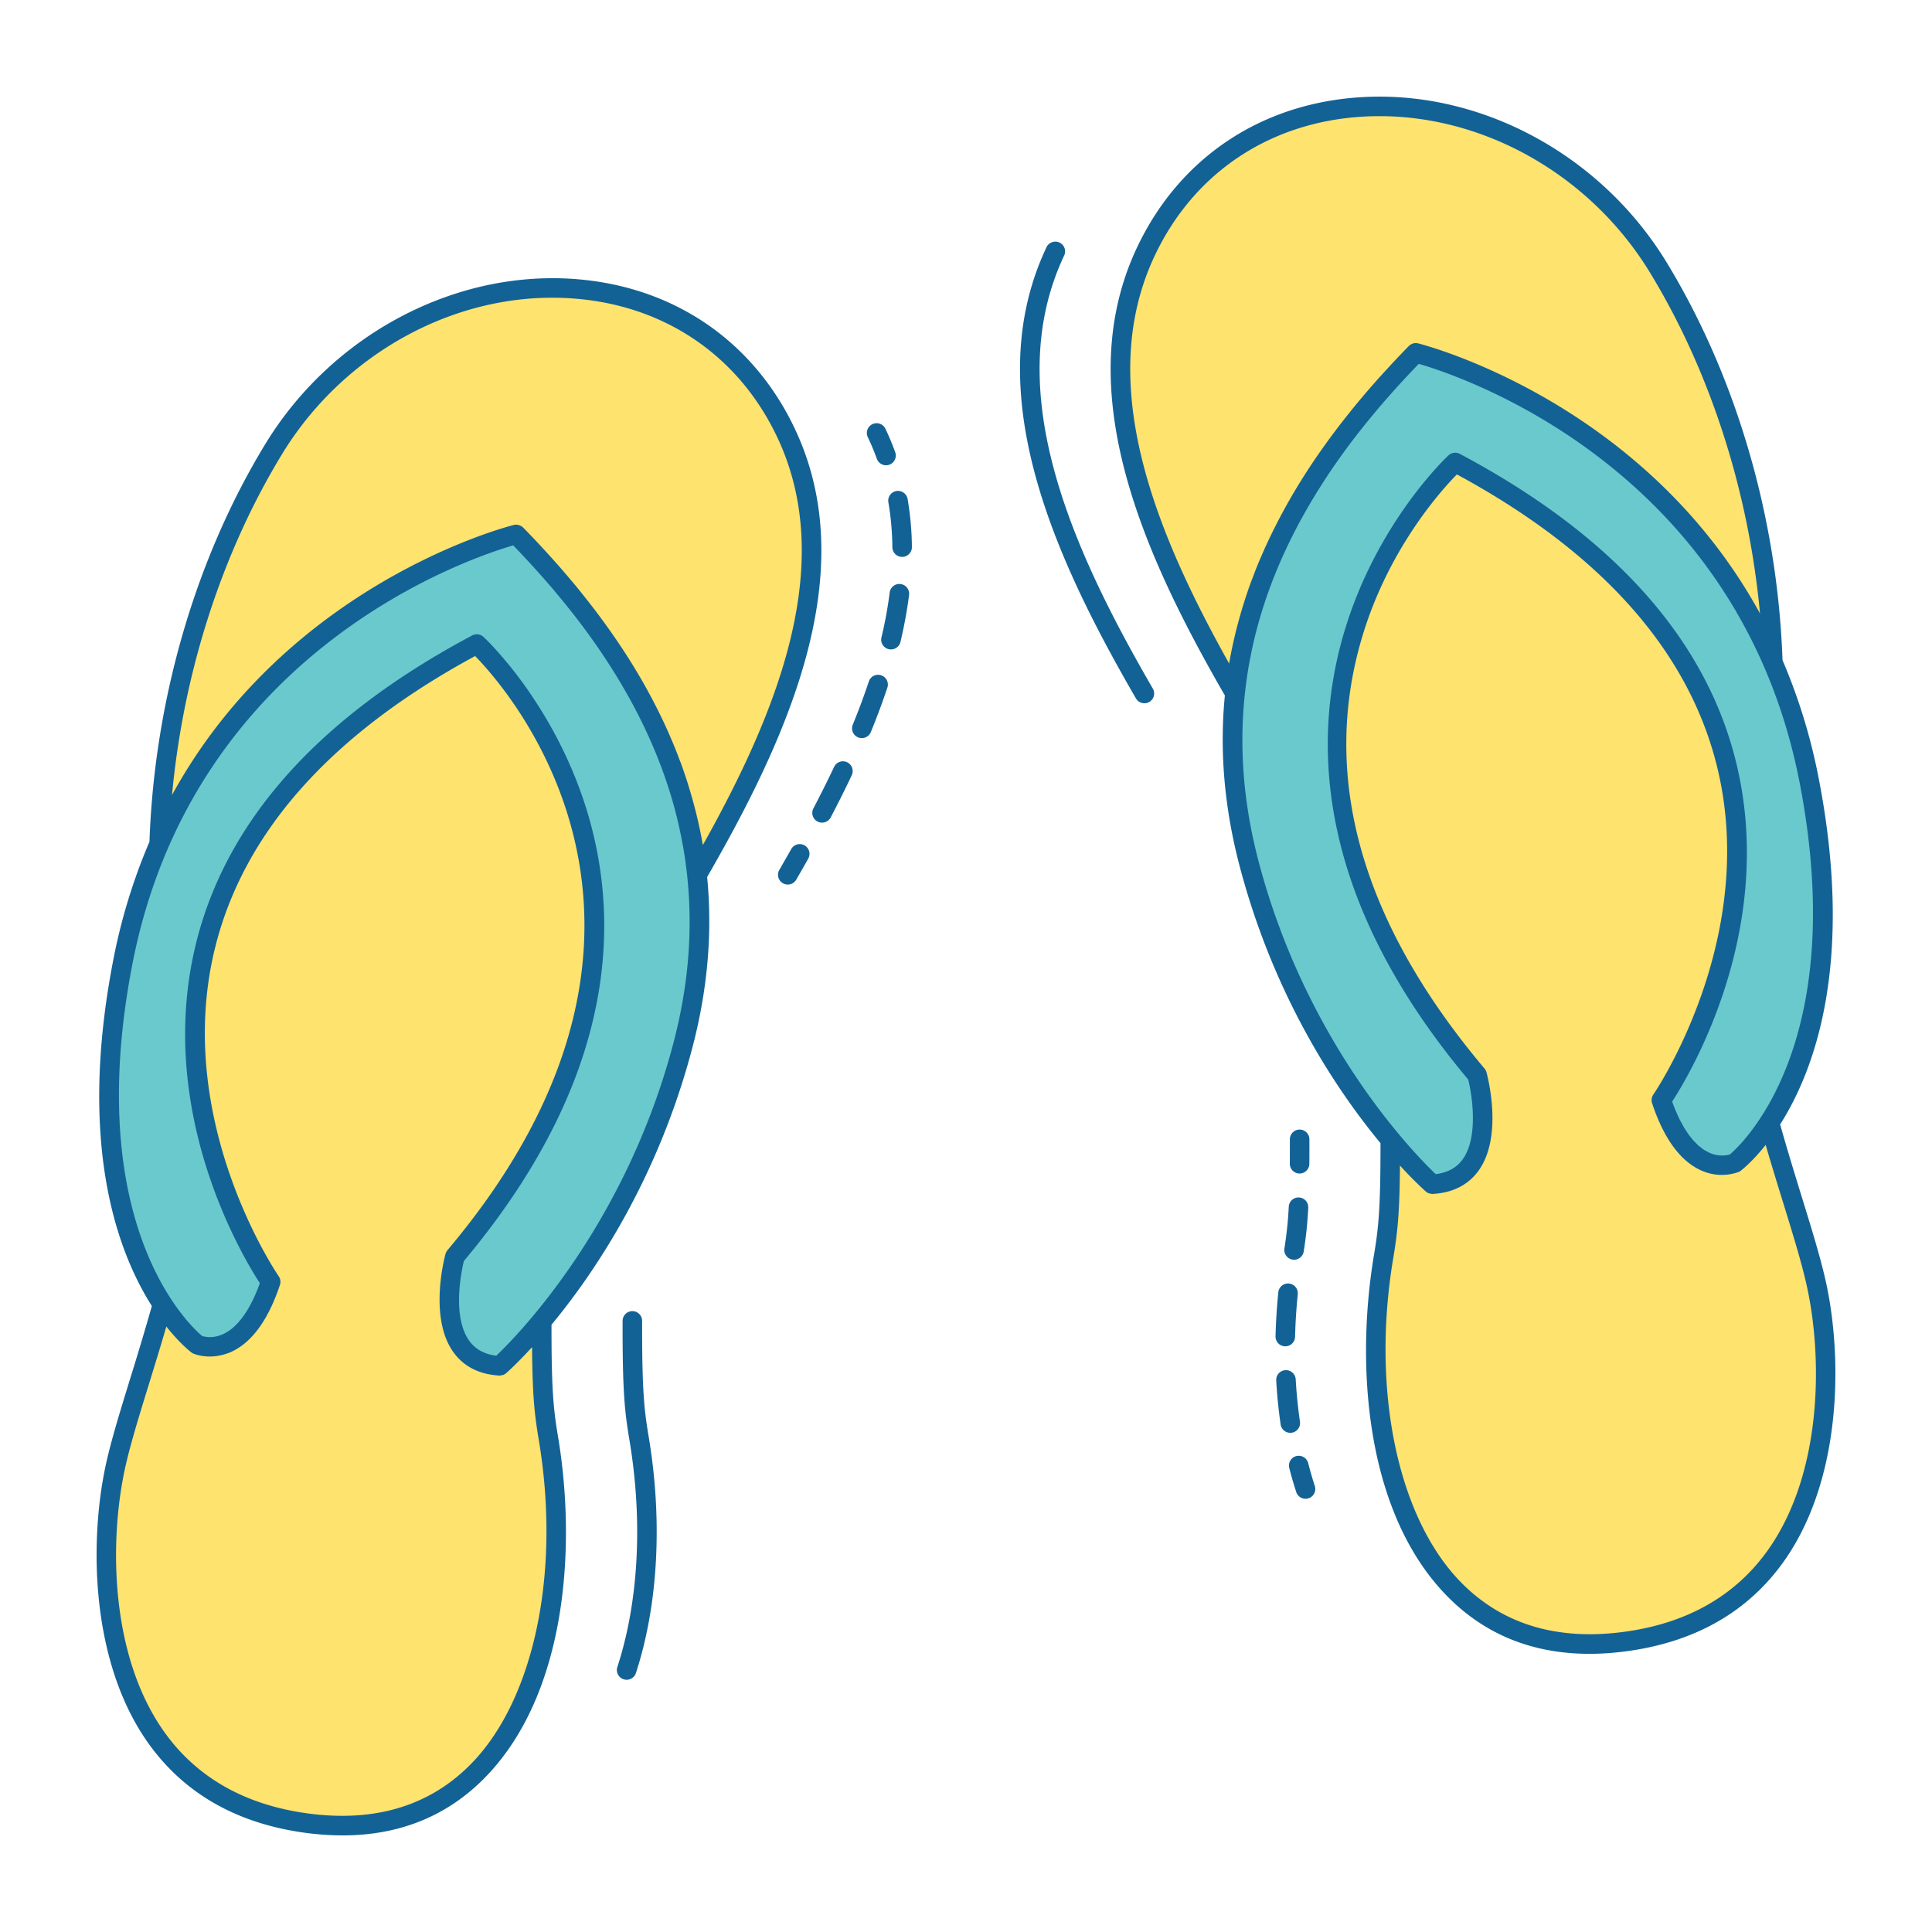 <svg xmlns="http://www.w3.org/2000/svg" viewBox="0 0 100 100"><path fill="#6AC9CC" d="M24.68 33.335s14.51 13.141-1.132 31.698c0 0-1.504 5.431 2.319 5.659 0 0 6.654-5.859 9.475-16.571 2.822-10.714-1.602-19.31-8.624-26.458 0 0-16.876 4.052-20.371 22.187-2.836 14.716 3.864 19.748 3.864 19.748s2.363 1.059 3.797-3.255c.001.001-13.897-19.955 10.672-33.008z"/><g fill="#FEE36F"><path d="M26.718 27.663c4.979 5.069 8.649 10.867 9.358 17.631 4.149-7.168 8.046-15.616 4.609-22.883-5.018-10.609-20.141-9.648-26.524.841-3.967 6.518-5.708 13.988-5.922 20.412 5.578-12.902 18.479-16.001 18.479-16.001z"/><path d="M28.04 68.37c-1.275 1.53-2.173 2.323-2.173 2.323-3.823-.229-2.319-5.659-2.319-5.659C39.19 46.476 24.68 33.335 24.68 33.335.111 46.388 14.009 66.344 14.009 66.344c-1.435 4.313-3.797 3.255-3.797 3.255s-.839-.635-1.797-2.099c-.947 3.403-2.052 6.498-2.485 8.616-1.013 4.954-1.028 16.745 9.905 18.244 10.936 1.498 14.206-10.021 12.55-19.915-.251-1.501-.353-2.549-.345-6.075z"/></g><path fill="#6AC9CC" d="M75.32 23.936s-14.51 13.141 1.132 31.698c0 0 1.504 5.431-2.319 5.659 0 0-6.654-5.859-9.475-16.571-2.822-10.714 1.602-19.31 8.624-26.458 0 0 16.876 4.052 20.371 22.187 2.836 14.716-3.864 19.748-3.864 19.748s-2.363 1.059-3.797-3.255c-.001 0 13.897-19.955-10.672-33.008z"/><g fill="#FEE36F"><path d="M73.282 18.264c-4.979 5.069-8.649 10.867-9.358 17.631-4.149-7.168-8.046-15.616-4.609-22.883 5.018-10.609 20.141-9.648 26.524.841 3.967 6.518 5.708 13.988 5.923 20.412-5.579-12.903-18.48-16.001-18.48-16.001z"/><path d="M71.96 58.971c1.275 1.53 2.173 2.323 2.173 2.323 3.823-.229 2.319-5.659 2.319-5.659C60.81 37.077 75.32 23.936 75.32 23.936c24.569 13.053 10.671 33.008 10.671 33.008 1.435 4.314 3.797 3.255 3.797 3.255s.839-.634 1.796-2.098c.947 3.403 2.052 6.498 2.485 8.616 1.013 4.954 1.028 16.745-9.905 18.244-10.936 1.498-14.206-10.021-12.55-19.915.252-1.501.354-2.549.346-6.075z"/></g><path fill="#136296" d="M41.142 22.195c-2.207-4.665-6.48-7.498-11.726-7.774-6.159-.322-12.322 3.04-15.687 8.568-3.608 5.927-5.734 13.232-5.993 20.579a29.968 29.968 0 00-1.886 6.186c-1.827 9.488.218 15.024 2.01 17.845a155.617 155.617 0 01-1.101 3.69c-.569 1.846-1.061 3.441-1.324 4.725-.809 3.956-.711 10.046 2.228 14.194 1.844 2.603 4.571 4.168 8.104 4.653a14.6 14.6 0 001.965.139c2.965 0 5.451-1.015 7.406-3.029 4.209-4.336 4.694-11.939 3.746-17.609-.237-1.414-.342-2.412-.338-5.794 2.23-2.696 5.496-7.526 7.285-14.317.796-3.022 1.053-5.968.77-8.855 4.231-7.334 8.039-15.804 4.541-23.201zm-26.549 1.32c3.174-5.216 8.967-8.395 14.77-8.084 4.862.255 8.822 2.878 10.865 7.196 3.123 6.602-.027 14.285-3.849 21.113a23.551 23.551 0 00-.461-2.092l-.008-.029a25.047 25.047 0 00-.275-.951l-.037-.122a24.375 24.375 0 00-.331-.976c-.034-.095-.073-.189-.109-.284a29.248 29.248 0 00-.24-.619c-.078-.191-.16-.382-.243-.573-.044-.101-.087-.201-.132-.301-.098-.22-.2-.439-.306-.658l-.079-.162a30.296 30.296 0 00-1.793-3.162l-.028-.044c-.165-.255-.336-.51-.511-.764l-.068-.098a38.052 38.052 0 00-1.612-2.155l-.205-.257c-.136-.166-.276-.332-.415-.498a51.453 51.453 0 00-.756-.876 43.802 43.802 0 00-.513-.567l-.306-.333a48.984 48.984 0 00-.871-.911.49.49 0 00-.148-.1c-.013-.006-.025-.012-.039-.017a.514.514 0 00-.169-.034l-.005-.001a.528.528 0 00-.118.014l-.056.014a6.549 6.549 0 00-.146.04l-.04.011a9.46 9.46 0 00-.214.063l-.018.005c-2.229.669-11.858 4.051-17.223 13.847.587-6.331 2.571-12.513 5.689-17.635zm13.294 51.013c1.141 6.818-.222 13.388-3.474 16.738-2.136 2.201-4.998 3.073-8.509 2.593-3.245-.445-5.74-1.87-7.416-4.235-2.751-3.884-2.831-9.649-2.063-13.406.253-1.236.738-2.809 1.3-4.63.292-.946.591-1.917.885-2.927.686.865 1.222 1.285 1.298 1.342a.494.494 0 00.14.074c.16.062.8.264 1.599.014.093-.029.185-.058.282-.1.141-.062.278-.137.412-.222.896-.573 1.618-1.668 2.149-3.265a.506.506 0 00-.065-.448c-.055-.079-5.469-7.991-3.316-16.904 1.456-6.028 5.992-11.139 13.483-15.195 1.824 1.869 12.572 14.14-1.43 30.751a.517.517 0 00-.101.191c-.037.133-.887 3.278.403 5.084.532.744 1.33 1.153 2.374 1.215a.3.3 0 00.03.001c.032 0 .062-.011.093-.017.027-.005.055-.005.081-.015a.507.507 0 00.16-.094c.073-.064.581-.519 1.337-1.345.02 2.558.131 3.507.348 4.8zm6.967-20.535c-2.508 9.522-8.155 15.217-9.165 16.177-.626-.078-1.085-.332-1.402-.774-.9-1.258-.402-3.609-.277-4.126 11.174-13.325 6.986-24.019 3.62-29.099a21.083 21.083 0 00-2.104-2.697 8.925 8.925 0 00-.321-.333 6.786 6.786 0 00-.185-.18.508.508 0 00-.577-.072c-7.952 4.225-12.769 9.617-14.317 16.025-.651 2.694-.658 5.278-.333 7.601a23.374 23.374 0 00.373 2.016c.943 4.088 2.749 7.065 3.283 7.886-.495 1.384-1.151 2.295-1.904 2.638a1.681 1.681 0 01-.167.065 1.52 1.52 0 01-.912.034 5.772 5.772 0 01-.392-.369l-.01-.01a8.586 8.586 0 01-.192-.204l-.033-.037a7.216 7.216 0 01-.323-.381l-.041-.05c-1.695-2.13-4.668-7.586-2.631-18.156 3.149-16.339 17.553-21.091 19.72-21.717.298.307.585.614.869.921.106.115.209.23.313.345.169.187.335.374.498.561.126.145.254.29.377.435.109.128.213.256.319.384.322.389.635.778.934 1.167l.055.071c2.364 3.098 3.996 6.236 4.906 9.438l.014.048c.07.25.136.5.198.751l.041.178c.08.339.151.678.216 1.019.034.182.069.363.099.546.022.132.04.265.059.397.032.221.061.442.086.663.331 2.882.1 5.823-.694 8.839zm6.788-10.237a.505.505 0 00-.689.193c-.207.367-.415.731-.624 1.092a.506.506 0 00.875.507c.211-.364.421-.732.63-1.102a.507.507 0 00-.192-.69zm2.204-4.302a.505.505 0 00-.673.241 59.398 59.398 0 01-1.071 2.145.505.505 0 10.895.469c.393-.75.76-1.484 1.089-2.182a.505.505 0 00-.24-.673zm1.763-4.501a.506.506 0 00-.639.321 35.343 35.343 0 01-.83 2.234.505.505 0 10.935.383c.32-.783.608-1.556.855-2.299a.505.505 0 00-.321-.639zm1.005-4.723a.503.503 0 00-.564.439 21.707 21.707 0 01-.426 2.323.505.505 0 00.983.235c.197-.828.347-1.646.446-2.432a.504.504 0 00-.439-.565zm-.22-4.814a.505.505 0 00-.412.584c.129.746.199 1.528.207 2.325.003.277.229.5.506.5h.005a.506.506 0 00.5-.511 15.622 15.622 0 00-.222-2.486.506.506 0 00-.584-.412zm-1.008-1.667a.507.507 0 00.647.304.506.506 0 00.303-.648 13.855 13.855 0 00-.505-1.21.505.505 0 10-.914.432c.175.366.332.743.469 1.122z"/><path fill="#136296" d="M33.237 68.371a.506.506 0 00-.504-.507h-.001a.506.506 0 00-.506.504c-.008 3.622.101 4.659.352 6.159.704 4.203.479 8.388-.632 11.784a.506.506 0 00.96.314c1.161-3.548 1.399-7.904.669-12.266-.241-1.44-.346-2.442-.338-5.988zm61.328-1.755c-.263-1.285-.754-2.879-1.324-4.725-.364-1.182-.74-2.407-1.101-3.69 1.791-2.821 3.837-8.357 2.009-17.845a29.907 29.907 0 00-1.886-6.186c-.258-7.346-2.385-14.651-5.992-20.579-3.364-5.528-9.526-8.893-15.687-8.568-5.245.275-9.519 3.109-11.726 7.774-3.498 7.397.31 15.867 4.541 23.2-.283 2.887-.026 5.833.77 8.855 1.789 6.792 5.055 11.621 7.285 14.317.004 3.382-.101 4.38-.338 5.794-.949 5.67-.463 13.273 3.746 17.609 1.956 2.015 4.44 3.029 7.406 3.029.633 0 1.289-.046 1.965-.139 3.533-.484 6.26-2.05 8.104-4.653 2.939-4.148 3.037-10.238 2.228-14.193zM59.772 13.228c2.043-4.318 6.003-6.941 10.865-7.196.256-.014.512-.02.768-.02 5.538 0 10.969 3.119 14.002 8.104 3.118 5.122 5.102 11.303 5.69 17.637-5.363-9.792-14.988-13.176-17.221-13.846l-.025-.008-.209-.061-.04-.011a6.549 6.549 0 00-.146-.04l-.056-.014a.507.507 0 00-.479.137c-.298.303-.587.607-.871.911l-.311.338a43.349 43.349 0 00-1.684 1.942l-.183.229a37.827 37.827 0 00-1.638 2.188l-.057.082c-.178.258-.351.517-.518.776l-.018.029a30.421 30.421 0 00-2.185 3.994l-.129.293c-.084.193-.167.386-.246.58-.083.204-.161.408-.238.613-.036.096-.076.192-.111.289-.118.325-.227.65-.331.976l-.037.12c-.099.317-.19.634-.276.952l-.008.029a23.551 23.551 0 00-.461 2.092c-3.821-6.83-6.97-14.513-3.847-21.115zm4.68 22.526c.025-.222.054-.443.086-.664.019-.132.038-.265.059-.397.029-.182.064-.362.098-.543.065-.343.136-.684.217-1.025l.04-.172c.062-.252.128-.503.199-.754l.012-.043c.91-3.205 2.544-6.345 4.91-9.445l.04-.051c.307-.401.629-.801.961-1.2.101-.121.2-.243.303-.364.125-.147.254-.294.382-.44a41.11 41.11 0 01.809-.903c.283-.307.57-.613.868-.92 2.167.626 16.571 5.378 19.72 21.717 2.603 13.504-3.022 18.699-3.62 19.206l-.014.004a1.531 1.531 0 01-.816-.012l-.049-.013c-.035-.011-.071-.026-.107-.04-.026-.01-.052-.019-.079-.031-.056-.025-.11-.059-.165-.09-.039-.022-.079-.04-.117-.066-.053-.035-.104-.077-.155-.118-.038-.03-.077-.056-.115-.089-.05-.044-.098-.096-.147-.146-.037-.038-.075-.072-.112-.113-.048-.053-.093-.115-.14-.173-.036-.045-.073-.087-.108-.135-.046-.064-.09-.135-.135-.204-.033-.052-.068-.099-.101-.153-.047-.078-.092-.165-.137-.25-.028-.053-.058-.101-.085-.156-.051-.101-.099-.211-.147-.319-.02-.046-.042-.087-.062-.134a9.175 9.175 0 01-.194-.5c.9-1.383 5.406-8.882 3.324-17.502-1.548-6.408-6.365-11.8-14.317-16.025a.508.508 0 00-.577.072c-.148.135-14.646 13.642 1.012 32.312.217.859.527 2.995-.278 4.122-.316.443-.776.697-1.403.775-1.01-.96-6.657-6.655-9.165-16.177-.795-3.017-1.026-5.958-.695-8.841zm27.06 44.47c-1.676 2.365-4.171 3.791-7.416 4.235-3.51.48-6.372-.392-8.509-2.593-3.251-3.35-4.615-9.92-3.474-16.738.216-1.293.328-2.242.349-4.801a19.998 19.998 0 001.302 1.314l.035.031.004.003c.047.04.1.071.156.092.026.01.053.01.081.015.031.006.061.017.093.017l.03-.001c1.044-.062 1.842-.471 2.374-1.215 1.29-1.805.439-4.951.403-5.084a.517.517 0 00-.101-.191c-6.357-7.541-8.493-15.042-6.347-22.294 1.353-4.573 4.077-7.603 4.916-8.458.468.253.924.511 1.369.772 6.673 3.923 10.744 8.765 12.112 14.413.674 2.782.608 5.469.198 7.852-.903 5.241-3.474 9.008-3.511 9.062a.51.51 0 00-.064.449c.61 1.836 1.472 3.009 2.56 3.487a2.584 2.584 0 001.924.069.525.525 0 00.097-.057c.076-.057.612-.477 1.298-1.342.294 1.01.593 1.981.885 2.927.562 1.821 1.047 3.394 1.299 4.63.768 3.757.689 9.523-2.063 13.406z"/><path fill="#136296" d="M55.081 13.228a.505.505 0 10-.914-.432c-3.523 7.448.363 15.985 4.628 23.353a.505.505 0 10.875-.507c-4.134-7.141-7.912-15.389-4.589-22.414zm12.631 62.504a.505.505 0 10-.98.25c.108.424.23.843.361 1.246a.507.507 0 00.638.324.506.506 0 00.323-.638c-.124-.382-.239-.78-.342-1.182zm-1.234-11.094a.506.506 0 00.999.157c.126-.796.195-1.458.238-2.283a.505.505 0 10-1.009-.053 19.657 19.657 0 01-.228 2.179zm-.312 2.25a29.657 29.657 0 00-.144 2.279.506.506 0 00.493.518h.013a.506.506 0 00.505-.493c.018-.729.065-1.469.139-2.202a.505.505 0 10-1.006-.102zm.693 7.269a.505.505 0 00.427-.573 25.002 25.002 0 01-.22-2.188.504.504 0 10-1.009.057c.044.775.121 1.542.229 2.278a.505.505 0 00.573.426zm.403-13.416h.004a.506.506 0 00.506-.502c.003-.385.004-.806.002-1.269a.506.506 0 00-.506-.504h-.001a.506.506 0 00-.504.507c.001.46 0 .878-.002 1.26a.505.505 0 00.501.508z"/></svg>